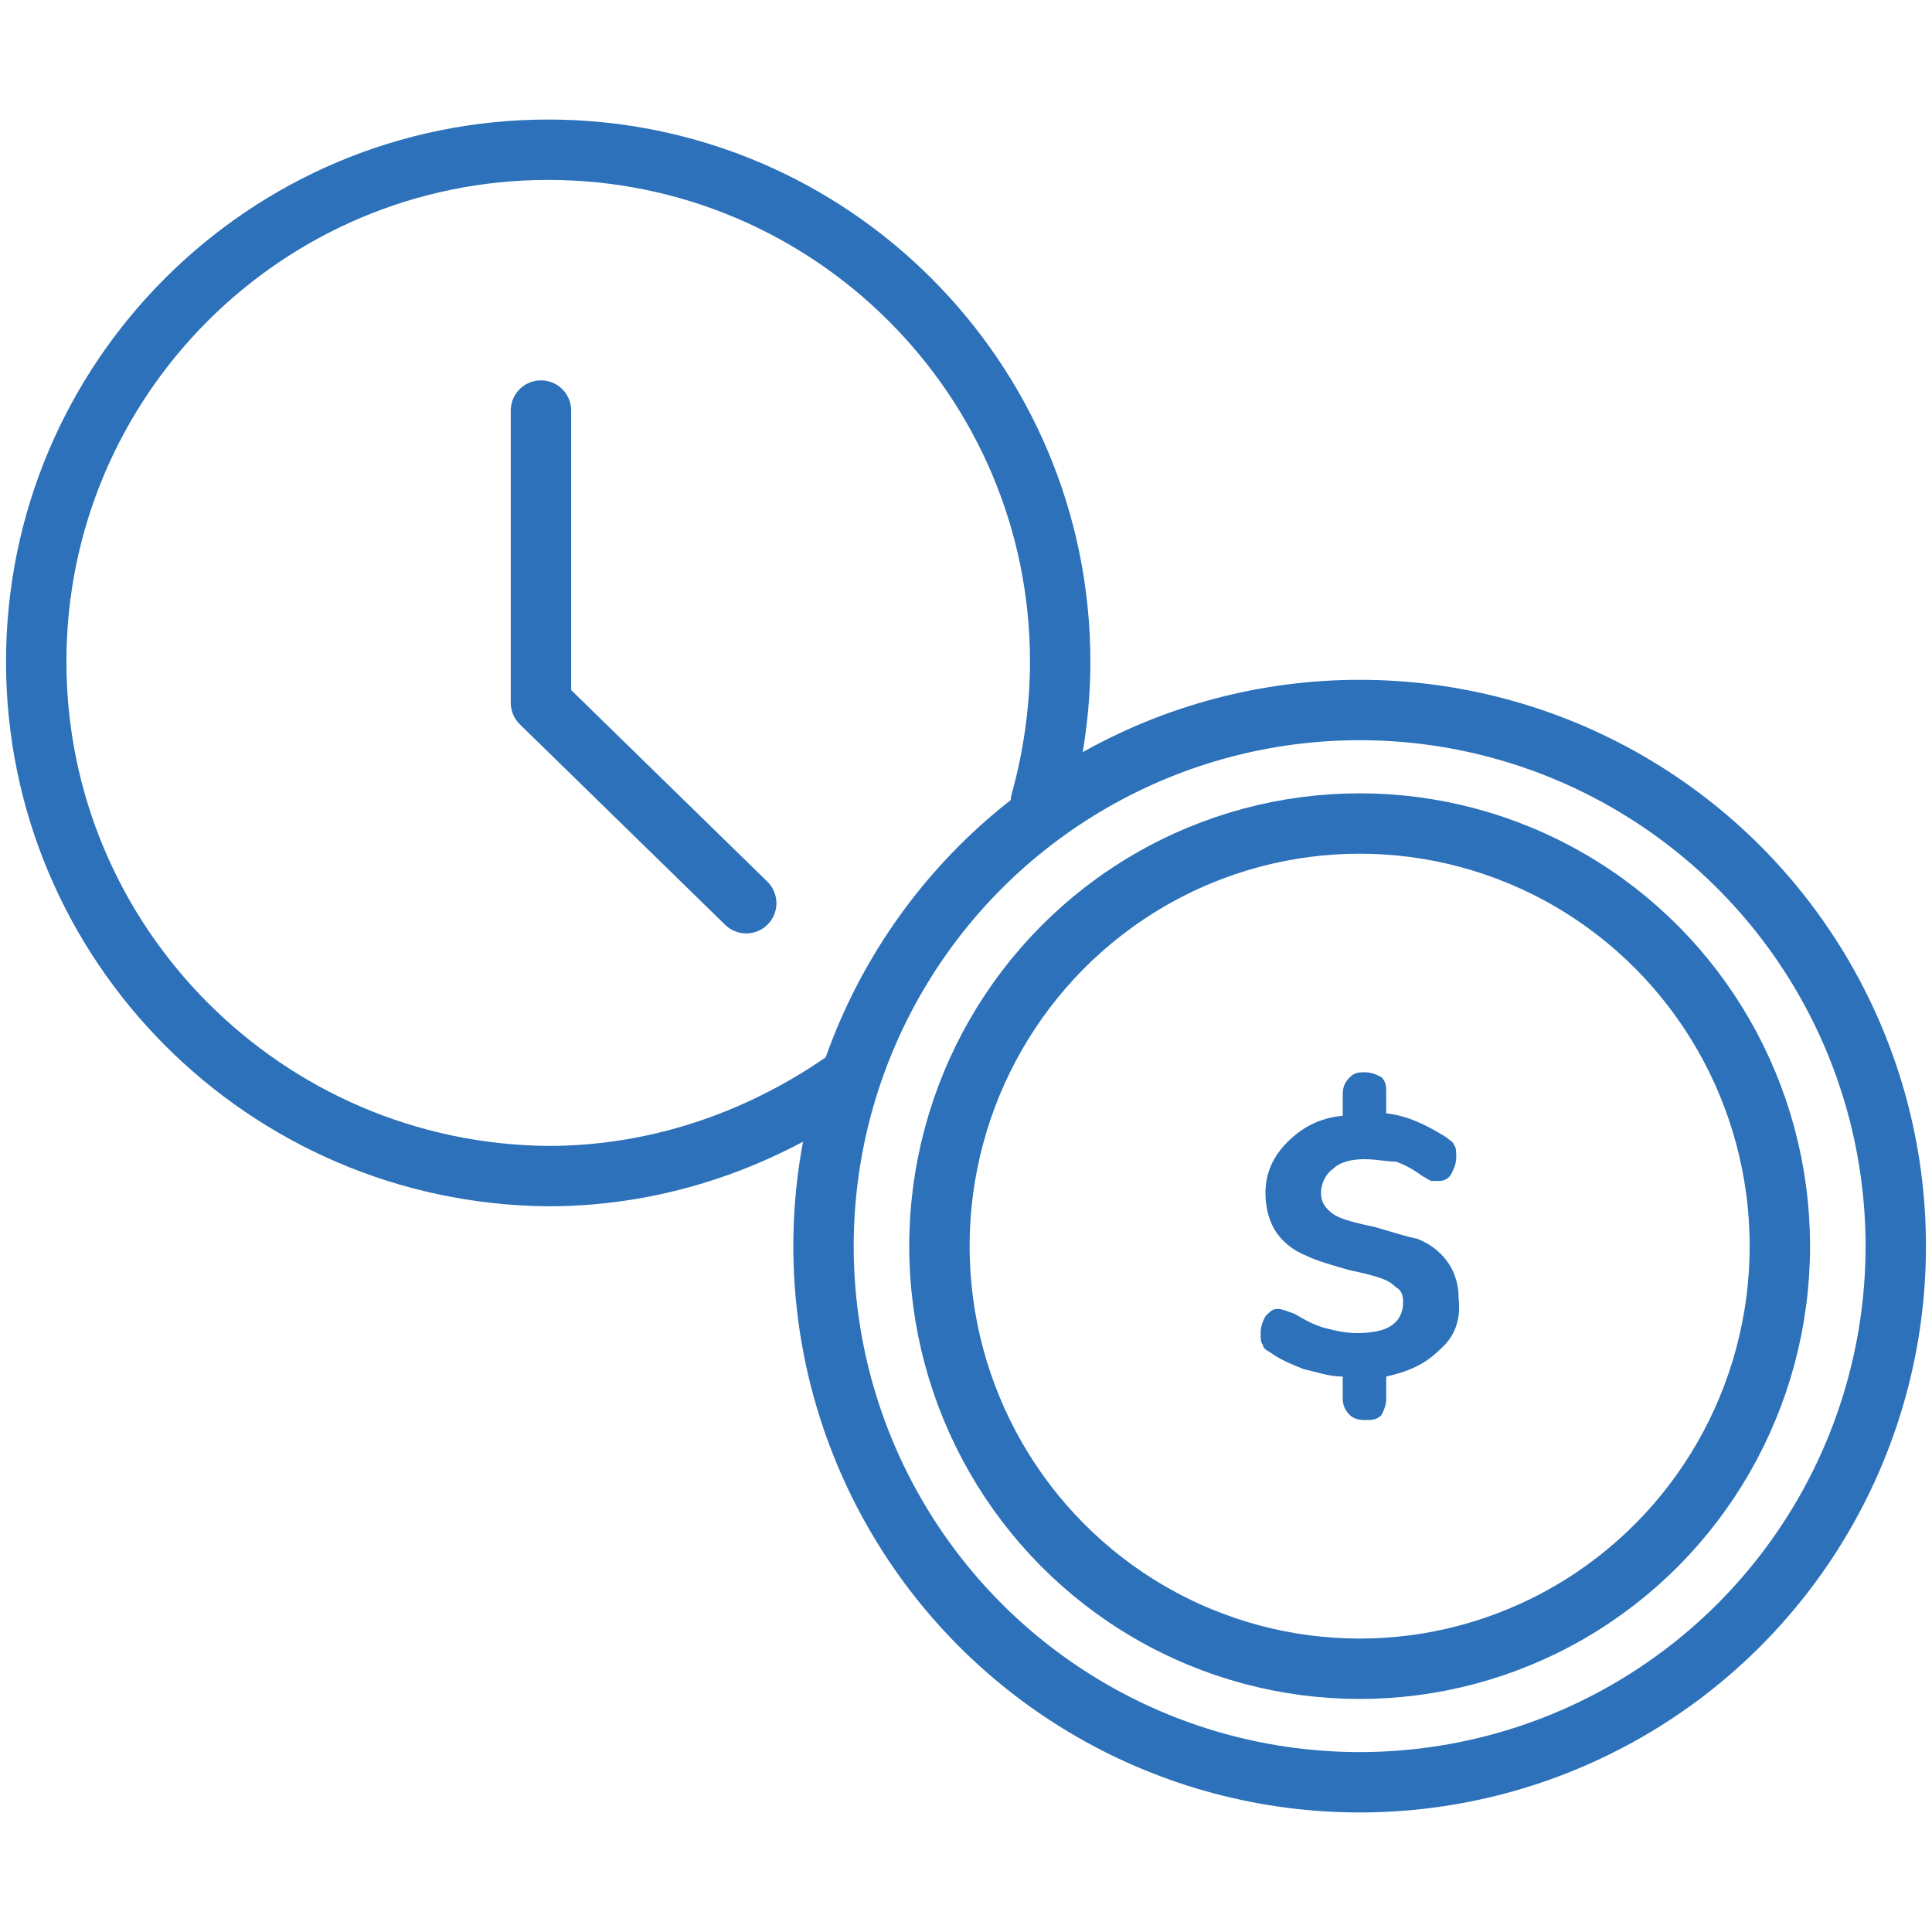 <?xml version="1.0" encoding="utf-8"?>
<!-- Generator: Adobe Illustrator 24.3.0, SVG Export Plug-In . SVG Version: 6.00 Build 0)  -->
<svg version="1.1" id="Layer_1" xmlns="http://www.w3.org/2000/svg" xmlns:xlink="http://www.w3.org/1999/xlink" x="0px" y="0px"
	 viewBox="0 0 80 80" style="enable-background:new 0 0 80 80;" xml:space="preserve">
<style type="text/css">
	.st0{fill:none;stroke:#2C71B9;stroke-width:2.5;stroke-linecap:round;stroke-linejoin:round;stroke-miterlimit:10;}
	.st1{fill:#2C71B9;}
</style>
<g>
	<g>
		<g>
			<g>
				<path class="st0" d="M35.2,44.6c-3.5,2.5-7.8,4.1-12.5,4.1C11,48.6,1.5,39.1,1.5,27.4S11,6.2,22.7,6.2s21.2,9.5,21.2,21.2
					c0,2-0.3,4-0.8,5.8"/>
			</g>
			<polyline class="st0" points="22.4,17 22.4,29.1 30.9,37.4 			"/>
		</g>
		<g>
			<circle class="st0" cx="56.3" cy="51.6" r="22.2"/>
		</g>
		<g>
			<ellipse class="st0" cx="56.3" cy="51.6" rx="17.4" ry="17.5"/>
		</g>
		<g>
			<g>
				<path class="st1" d="M59.6,55.9c-0.6,0.6-1.3,0.9-2.2,1.1v0.9c0,0.3-0.1,0.5-0.2,0.7c-0.2,0.2-0.4,0.2-0.7,0.2
					c-0.3,0-0.5-0.1-0.6-0.2c-0.2-0.2-0.3-0.4-0.3-0.7V57c-0.6,0-1.1-0.2-1.6-0.3c-0.5-0.2-1-0.4-1.4-0.7c-0.2-0.1-0.3-0.2-0.3-0.3
					c-0.1-0.1-0.1-0.3-0.1-0.5c0-0.3,0.1-0.5,0.2-0.7c0.2-0.2,0.3-0.3,0.5-0.3c0.2,0,0.4,0.1,0.7,0.2c0.5,0.3,0.9,0.5,1.3,0.6
					c0.4,0.1,0.8,0.2,1.3,0.2c0.6,0,1.1-0.1,1.4-0.3c0.3-0.2,0.5-0.5,0.5-1c0-0.3-0.1-0.5-0.3-0.6c-0.2-0.2-0.4-0.3-0.7-0.4
					c-0.3-0.1-0.7-0.2-1.2-0.3c-0.7-0.2-1.4-0.4-1.8-0.6c-0.5-0.2-0.9-0.5-1.2-0.9c-0.3-0.4-0.5-1-0.5-1.7c0-0.8,0.3-1.5,0.9-2.1
					c0.6-0.6,1.3-1,2.3-1.1v-0.9c0-0.3,0.1-0.5,0.3-0.7c0.2-0.2,0.4-0.2,0.6-0.2c0.3,0,0.5,0.1,0.7,0.2c0.2,0.2,0.2,0.4,0.2,0.7v0.8
					c0.9,0.1,1.7,0.5,2.5,1c0.1,0.1,0.3,0.2,0.3,0.3c0.1,0.1,0.1,0.3,0.1,0.5c0,0.3-0.1,0.5-0.2,0.7s-0.3,0.3-0.5,0.3
					c-0.1,0-0.2,0-0.3,0c-0.1,0-0.2-0.1-0.4-0.2c-0.4-0.3-0.8-0.5-1.1-0.6C57.4,48.1,57,48,56.5,48c-0.5,0-1,0.1-1.3,0.4
					c-0.3,0.2-0.5,0.6-0.5,1c0,0.3,0.1,0.5,0.3,0.7s0.4,0.3,0.7,0.4c0.3,0.1,0.7,0.2,1.2,0.3c0.7,0.2,1.3,0.4,1.8,0.5
					c0.5,0.2,0.9,0.5,1.2,0.9c0.3,0.4,0.5,0.9,0.5,1.6C60.5,54.7,60.2,55.4,59.6,55.9z"/>
			</g>
		</g>
	</g>
</g>
</svg>
